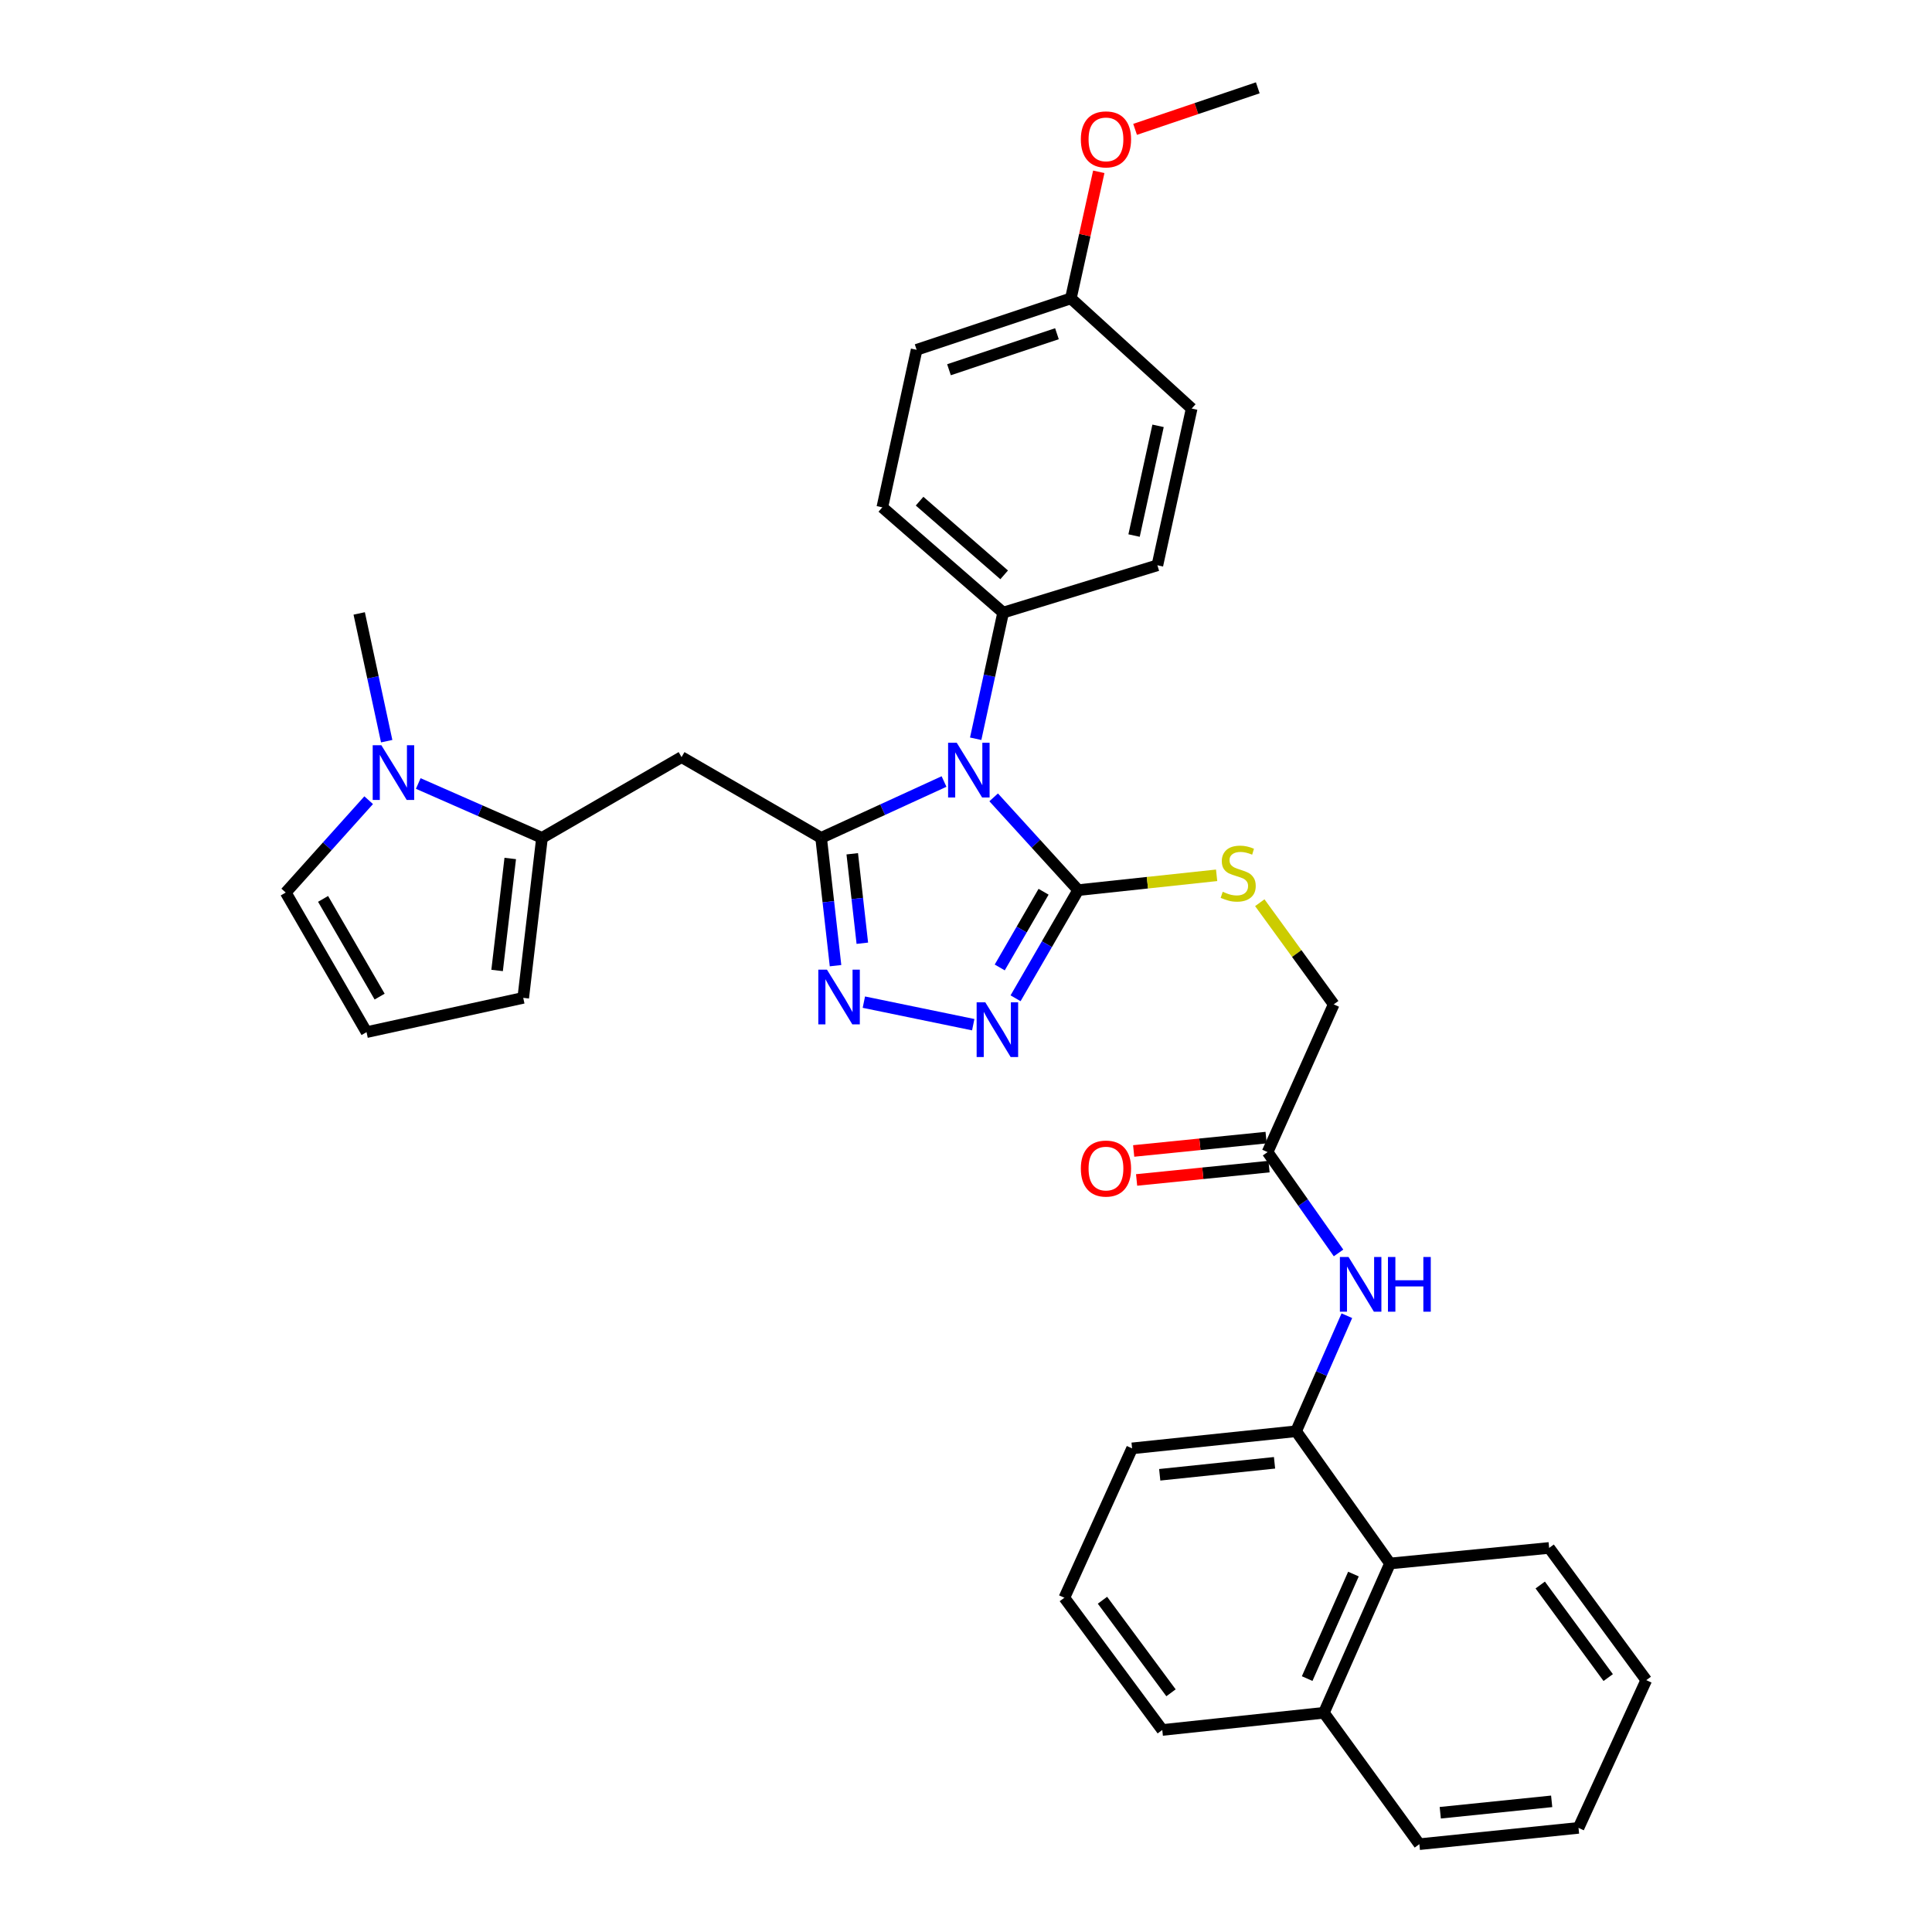 <?xml version='1.0' encoding='iso-8859-1'?>
<svg version='1.1' baseProfile='full'
              xmlns='http://www.w3.org/2000/svg'
                      xmlns:rdkit='http://www.rdkit.org/xml'
                      xmlns:xlink='http://www.w3.org/1999/xlink'
                  xml:space='preserve'
width='1000px' height='1000px' viewBox='0 0 1000 1000'>
<!-- END OF HEADER -->
<rect style='opacity:1.0;fill:#FFFFFF;stroke:none' width='1000' height='1000' x='0' y='0'> </rect>
<path class='bond-0' d='M 488.632,404.511 L 456.824,419.095' style='fill:none;fill-rule:evenodd;stroke:#0000FF;stroke-width:6px;stroke-linecap:butt;stroke-linejoin:miter;stroke-opacity:1' />
<path class='bond-0' d='M 456.824,419.095 L 425.016,433.68' style='fill:none;fill-rule:evenodd;stroke:#000000;stroke-width:6px;stroke-linecap:butt;stroke-linejoin:miter;stroke-opacity:1' />
<path class='bond-1' d='M 514.315,412.714 L 536.191,436.721' style='fill:none;fill-rule:evenodd;stroke:#0000FF;stroke-width:6px;stroke-linecap:butt;stroke-linejoin:miter;stroke-opacity:1' />
<path class='bond-1' d='M 536.191,436.721 L 558.067,460.728' style='fill:none;fill-rule:evenodd;stroke:#000000;stroke-width:6px;stroke-linecap:butt;stroke-linejoin:miter;stroke-opacity:1' />
<path class='bond-9' d='M 505.011,382.376 L 512.116,349.731' style='fill:none;fill-rule:evenodd;stroke:#0000FF;stroke-width:6px;stroke-linecap:butt;stroke-linejoin:miter;stroke-opacity:1' />
<path class='bond-9' d='M 512.116,349.731 L 519.221,317.086' style='fill:none;fill-rule:evenodd;stroke:#000000;stroke-width:6px;stroke-linecap:butt;stroke-linejoin:miter;stroke-opacity:1' />
<path class='bond-2' d='M 425.016,433.68 L 428.743,466.755' style='fill:none;fill-rule:evenodd;stroke:#000000;stroke-width:6px;stroke-linecap:butt;stroke-linejoin:miter;stroke-opacity:1' />
<path class='bond-2' d='M 428.743,466.755 L 432.471,499.83' style='fill:none;fill-rule:evenodd;stroke:#0000FF;stroke-width:6px;stroke-linecap:butt;stroke-linejoin:miter;stroke-opacity:1' />
<path class='bond-2' d='M 441.122,441.914 L 443.731,465.066' style='fill:none;fill-rule:evenodd;stroke:#000000;stroke-width:6px;stroke-linecap:butt;stroke-linejoin:miter;stroke-opacity:1' />
<path class='bond-2' d='M 443.731,465.066 L 446.34,488.219' style='fill:none;fill-rule:evenodd;stroke:#0000FF;stroke-width:6px;stroke-linecap:butt;stroke-linejoin:miter;stroke-opacity:1' />
<path class='bond-4' d='M 425.016,433.68 L 352.772,391.877' style='fill:none;fill-rule:evenodd;stroke:#000000;stroke-width:6px;stroke-linecap:butt;stroke-linejoin:miter;stroke-opacity:1' />
<path class='bond-3' d='M 558.067,460.728 L 541.86,488.718' style='fill:none;fill-rule:evenodd;stroke:#000000;stroke-width:6px;stroke-linecap:butt;stroke-linejoin:miter;stroke-opacity:1' />
<path class='bond-3' d='M 541.86,488.718 L 525.654,516.708' style='fill:none;fill-rule:evenodd;stroke:#0000FF;stroke-width:6px;stroke-linecap:butt;stroke-linejoin:miter;stroke-opacity:1' />
<path class='bond-3' d='M 540.152,461.567 L 528.808,481.161' style='fill:none;fill-rule:evenodd;stroke:#000000;stroke-width:6px;stroke-linecap:butt;stroke-linejoin:miter;stroke-opacity:1' />
<path class='bond-3' d='M 528.808,481.161 L 517.463,500.754' style='fill:none;fill-rule:evenodd;stroke:#0000FF;stroke-width:6px;stroke-linecap:butt;stroke-linejoin:miter;stroke-opacity:1' />
<path class='bond-10' d='M 558.067,460.728 L 593.895,456.892' style='fill:none;fill-rule:evenodd;stroke:#000000;stroke-width:6px;stroke-linecap:butt;stroke-linejoin:miter;stroke-opacity:1' />
<path class='bond-10' d='M 593.895,456.892 L 629.723,453.057' style='fill:none;fill-rule:evenodd;stroke:#CCCC00;stroke-width:6px;stroke-linecap:butt;stroke-linejoin:miter;stroke-opacity:1' />
<path class='bond-34' d='M 447.132,518.708 L 503.743,530.377' style='fill:none;fill-rule:evenodd;stroke:#0000FF;stroke-width:6px;stroke-linecap:butt;stroke-linejoin:miter;stroke-opacity:1' />
<path class='bond-5' d='M 352.772,391.877 L 280.537,433.68' style='fill:none;fill-rule:evenodd;stroke:#000000;stroke-width:6px;stroke-linecap:butt;stroke-linejoin:miter;stroke-opacity:1' />
<path class='bond-6' d='M 280.537,433.68 L 248.513,419.609' style='fill:none;fill-rule:evenodd;stroke:#000000;stroke-width:6px;stroke-linecap:butt;stroke-linejoin:miter;stroke-opacity:1' />
<path class='bond-6' d='M 248.513,419.609 L 216.49,405.538' style='fill:none;fill-rule:evenodd;stroke:#0000FF;stroke-width:6px;stroke-linecap:butt;stroke-linejoin:miter;stroke-opacity:1' />
<path class='bond-14' d='M 280.537,433.68 L 270.825,516.49' style='fill:none;fill-rule:evenodd;stroke:#000000;stroke-width:6px;stroke-linecap:butt;stroke-linejoin:miter;stroke-opacity:1' />
<path class='bond-14' d='M 264.1,444.345 L 257.302,502.312' style='fill:none;fill-rule:evenodd;stroke:#000000;stroke-width:6px;stroke-linecap:butt;stroke-linejoin:miter;stroke-opacity:1' />
<path class='bond-13' d='M 190.824,414.179 L 169.36,438.082' style='fill:none;fill-rule:evenodd;stroke:#0000FF;stroke-width:6px;stroke-linecap:butt;stroke-linejoin:miter;stroke-opacity:1' />
<path class='bond-13' d='M 169.36,438.082 L 147.897,461.984' style='fill:none;fill-rule:evenodd;stroke:#000000;stroke-width:6px;stroke-linecap:butt;stroke-linejoin:miter;stroke-opacity:1' />
<path class='bond-24' d='M 200.15,383.629 L 193.035,350.571' style='fill:none;fill-rule:evenodd;stroke:#0000FF;stroke-width:6px;stroke-linecap:butt;stroke-linejoin:miter;stroke-opacity:1' />
<path class='bond-24' d='M 193.035,350.571 L 185.921,317.513' style='fill:none;fill-rule:evenodd;stroke:#000000;stroke-width:6px;stroke-linecap:butt;stroke-linejoin:miter;stroke-opacity:1' />
<path class='bond-7' d='M 670.865,740.813 L 683.999,710.912' style='fill:none;fill-rule:evenodd;stroke:#000000;stroke-width:6px;stroke-linecap:butt;stroke-linejoin:miter;stroke-opacity:1' />
<path class='bond-7' d='M 683.999,710.912 L 697.132,681.01' style='fill:none;fill-rule:evenodd;stroke:#0000FF;stroke-width:6px;stroke-linecap:butt;stroke-linejoin:miter;stroke-opacity:1' />
<path class='bond-12' d='M 670.865,740.813 L 719.463,809.253' style='fill:none;fill-rule:evenodd;stroke:#000000;stroke-width:6px;stroke-linecap:butt;stroke-linejoin:miter;stroke-opacity:1' />
<path class='bond-25' d='M 670.865,740.813 L 585.969,749.678' style='fill:none;fill-rule:evenodd;stroke:#000000;stroke-width:6px;stroke-linecap:butt;stroke-linejoin:miter;stroke-opacity:1' />
<path class='bond-25' d='M 659.697,757.144 L 600.27,763.349' style='fill:none;fill-rule:evenodd;stroke:#000000;stroke-width:6px;stroke-linecap:butt;stroke-linejoin:miter;stroke-opacity:1' />
<path class='bond-8' d='M 692.826,648.521 L 674.459,622.423' style='fill:none;fill-rule:evenodd;stroke:#0000FF;stroke-width:6px;stroke-linecap:butt;stroke-linejoin:miter;stroke-opacity:1' />
<path class='bond-8' d='M 674.459,622.423 L 656.093,596.325' style='fill:none;fill-rule:evenodd;stroke:#000000;stroke-width:6px;stroke-linecap:butt;stroke-linejoin:miter;stroke-opacity:1' />
<path class='bond-18' d='M 519.221,317.086 L 456.689,262.597' style='fill:none;fill-rule:evenodd;stroke:#000000;stroke-width:6px;stroke-linecap:butt;stroke-linejoin:miter;stroke-opacity:1' />
<path class='bond-18' d='M 519.75,297.542 L 475.977,259.399' style='fill:none;fill-rule:evenodd;stroke:#000000;stroke-width:6px;stroke-linecap:butt;stroke-linejoin:miter;stroke-opacity:1' />
<path class='bond-19' d='M 519.221,317.086 L 599.065,292.594' style='fill:none;fill-rule:evenodd;stroke:#000000;stroke-width:6px;stroke-linecap:butt;stroke-linejoin:miter;stroke-opacity:1' />
<path class='bond-17' d='M 652.067,467.24 L 671.198,493.549' style='fill:none;fill-rule:evenodd;stroke:#CCCC00;stroke-width:6px;stroke-linecap:butt;stroke-linejoin:miter;stroke-opacity:1' />
<path class='bond-17' d='M 671.198,493.549 L 690.33,519.858' style='fill:none;fill-rule:evenodd;stroke:#000000;stroke-width:6px;stroke-linecap:butt;stroke-linejoin:miter;stroke-opacity:1' />
<path class='bond-11' d='M 656.093,596.325 L 690.33,519.858' style='fill:none;fill-rule:evenodd;stroke:#000000;stroke-width:6px;stroke-linecap:butt;stroke-linejoin:miter;stroke-opacity:1' />
<path class='bond-16' d='M 655.336,588.822 L 621.063,592.279' style='fill:none;fill-rule:evenodd;stroke:#000000;stroke-width:6px;stroke-linecap:butt;stroke-linejoin:miter;stroke-opacity:1' />
<path class='bond-16' d='M 621.063,592.279 L 586.79,595.737' style='fill:none;fill-rule:evenodd;stroke:#FF0000;stroke-width:6px;stroke-linecap:butt;stroke-linejoin:miter;stroke-opacity:1' />
<path class='bond-16' d='M 656.85,603.828 L 622.577,607.286' style='fill:none;fill-rule:evenodd;stroke:#000000;stroke-width:6px;stroke-linecap:butt;stroke-linejoin:miter;stroke-opacity:1' />
<path class='bond-16' d='M 622.577,607.286 L 588.304,610.743' style='fill:none;fill-rule:evenodd;stroke:#FF0000;stroke-width:6px;stroke-linecap:butt;stroke-linejoin:miter;stroke-opacity:1' />
<path class='bond-20' d='M 719.463,809.253 L 685.244,886.533' style='fill:none;fill-rule:evenodd;stroke:#000000;stroke-width:6px;stroke-linecap:butt;stroke-linejoin:miter;stroke-opacity:1' />
<path class='bond-20' d='M 700.54,814.738 L 676.586,868.834' style='fill:none;fill-rule:evenodd;stroke:#000000;stroke-width:6px;stroke-linecap:butt;stroke-linejoin:miter;stroke-opacity:1' />
<path class='bond-28' d='M 719.463,809.253 L 801.838,801.209' style='fill:none;fill-rule:evenodd;stroke:#000000;stroke-width:6px;stroke-linecap:butt;stroke-linejoin:miter;stroke-opacity:1' />
<path class='bond-36' d='M 147.897,461.984 L 189.716,534.237' style='fill:none;fill-rule:evenodd;stroke:#000000;stroke-width:6px;stroke-linecap:butt;stroke-linejoin:miter;stroke-opacity:1' />
<path class='bond-36' d='M 167.223,465.267 L 196.497,515.844' style='fill:none;fill-rule:evenodd;stroke:#000000;stroke-width:6px;stroke-linecap:butt;stroke-linejoin:miter;stroke-opacity:1' />
<path class='bond-15' d='M 270.825,516.49 L 189.716,534.237' style='fill:none;fill-rule:evenodd;stroke:#000000;stroke-width:6px;stroke-linecap:butt;stroke-linejoin:miter;stroke-opacity:1' />
<path class='bond-22' d='M 456.689,262.597 L 474.444,181.061' style='fill:none;fill-rule:evenodd;stroke:#000000;stroke-width:6px;stroke-linecap:butt;stroke-linejoin:miter;stroke-opacity:1' />
<path class='bond-23' d='M 599.065,292.594 L 616.804,211.46' style='fill:none;fill-rule:evenodd;stroke:#000000;stroke-width:6px;stroke-linecap:butt;stroke-linejoin:miter;stroke-opacity:1' />
<path class='bond-23' d='M 586.992,277.202 L 599.409,220.409' style='fill:none;fill-rule:evenodd;stroke:#000000;stroke-width:6px;stroke-linecap:butt;stroke-linejoin:miter;stroke-opacity:1' />
<path class='bond-30' d='M 685.244,886.533 L 734.663,954.545' style='fill:none;fill-rule:evenodd;stroke:#000000;stroke-width:6px;stroke-linecap:butt;stroke-linejoin:miter;stroke-opacity:1' />
<path class='bond-37' d='M 685.244,886.533 L 601.596,895.431' style='fill:none;fill-rule:evenodd;stroke:#000000;stroke-width:6px;stroke-linecap:butt;stroke-linejoin:miter;stroke-opacity:1' />
<path class='bond-21' d='M 554.279,154.441 L 616.804,211.46' style='fill:none;fill-rule:evenodd;stroke:#000000;stroke-width:6px;stroke-linecap:butt;stroke-linejoin:miter;stroke-opacity:1' />
<path class='bond-26' d='M 554.279,154.441 L 561.502,121.684' style='fill:none;fill-rule:evenodd;stroke:#000000;stroke-width:6px;stroke-linecap:butt;stroke-linejoin:miter;stroke-opacity:1' />
<path class='bond-26' d='M 561.502,121.684 L 568.725,88.927' style='fill:none;fill-rule:evenodd;stroke:#FF0000;stroke-width:6px;stroke-linecap:butt;stroke-linejoin:miter;stroke-opacity:1' />
<path class='bond-35' d='M 554.279,154.441 L 474.444,181.061' style='fill:none;fill-rule:evenodd;stroke:#000000;stroke-width:6px;stroke-linecap:butt;stroke-linejoin:miter;stroke-opacity:1' />
<path class='bond-35' d='M 547.075,172.741 L 491.19,191.376' style='fill:none;fill-rule:evenodd;stroke:#000000;stroke-width:6px;stroke-linecap:butt;stroke-linejoin:miter;stroke-opacity:1' />
<path class='bond-27' d='M 585.969,749.678 L 550.911,826.992' style='fill:none;fill-rule:evenodd;stroke:#000000;stroke-width:6px;stroke-linecap:butt;stroke-linejoin:miter;stroke-opacity:1' />
<path class='bond-31' d='M 587.519,66.954 L 619.271,56.205' style='fill:none;fill-rule:evenodd;stroke:#FF0000;stroke-width:6px;stroke-linecap:butt;stroke-linejoin:miter;stroke-opacity:1' />
<path class='bond-31' d='M 619.271,56.205 L 651.024,45.455' style='fill:none;fill-rule:evenodd;stroke:#000000;stroke-width:6px;stroke-linecap:butt;stroke-linejoin:miter;stroke-opacity:1' />
<path class='bond-29' d='M 550.911,826.992 L 601.596,895.431' style='fill:none;fill-rule:evenodd;stroke:#000000;stroke-width:6px;stroke-linecap:butt;stroke-linejoin:miter;stroke-opacity:1' />
<path class='bond-29' d='M 570.634,828.281 L 606.113,876.189' style='fill:none;fill-rule:evenodd;stroke:#000000;stroke-width:6px;stroke-linecap:butt;stroke-linejoin:miter;stroke-opacity:1' />
<path class='bond-32' d='M 801.838,801.209 L 852.103,869.649' style='fill:none;fill-rule:evenodd;stroke:#000000;stroke-width:6px;stroke-linecap:butt;stroke-linejoin:miter;stroke-opacity:1' />
<path class='bond-32' d='M 797.222,820.403 L 832.408,868.311' style='fill:none;fill-rule:evenodd;stroke:#000000;stroke-width:6px;stroke-linecap:butt;stroke-linejoin:miter;stroke-opacity:1' />
<path class='bond-38' d='M 734.663,954.545 L 817.037,946.108' style='fill:none;fill-rule:evenodd;stroke:#000000;stroke-width:6px;stroke-linecap:butt;stroke-linejoin:miter;stroke-opacity:1' />
<path class='bond-38' d='M 745.482,938.276 L 803.144,932.37' style='fill:none;fill-rule:evenodd;stroke:#000000;stroke-width:6px;stroke-linecap:butt;stroke-linejoin:miter;stroke-opacity:1' />
<path class='bond-33' d='M 852.103,869.649 L 817.037,946.108' style='fill:none;fill-rule:evenodd;stroke:#000000;stroke-width:6px;stroke-linecap:butt;stroke-linejoin:miter;stroke-opacity:1' />
<path  class='atom-0' d='M 495.215 384.462
L 504.495 399.462
Q 505.415 400.942, 506.895 403.622
Q 508.375 406.302, 508.455 406.462
L 508.455 384.462
L 512.215 384.462
L 512.215 412.782
L 508.335 412.782
L 498.375 396.382
Q 497.215 394.462, 495.975 392.262
Q 494.775 390.062, 494.415 389.382
L 494.415 412.782
L 490.735 412.782
L 490.735 384.462
L 495.215 384.462
' fill='#0000FF'/>
<path  class='atom-3' d='M 428.04 501.903
L 437.32 516.903
Q 438.24 518.383, 439.72 521.063
Q 441.2 523.743, 441.28 523.903
L 441.28 501.903
L 445.04 501.903
L 445.04 530.223
L 441.16 530.223
L 431.2 513.823
Q 430.04 511.903, 428.8 509.703
Q 427.6 507.503, 427.24 506.823
L 427.24 530.223
L 423.56 530.223
L 423.56 501.903
L 428.04 501.903
' fill='#0000FF'/>
<path  class='atom-4' d='M 509.987 518.795
L 519.267 533.795
Q 520.187 535.275, 521.667 537.955
Q 523.147 540.635, 523.227 540.795
L 523.227 518.795
L 526.987 518.795
L 526.987 547.115
L 523.107 547.115
L 513.147 530.715
Q 511.987 528.795, 510.747 526.595
Q 509.547 524.395, 509.187 523.715
L 509.187 547.115
L 505.507 547.115
L 505.507 518.795
L 509.987 518.795
' fill='#0000FF'/>
<path  class='atom-7' d='M 197.391 385.736
L 206.671 400.736
Q 207.591 402.216, 209.071 404.896
Q 210.551 407.576, 210.631 407.736
L 210.631 385.736
L 214.391 385.736
L 214.391 414.056
L 210.511 414.056
L 200.551 397.656
Q 199.391 395.736, 198.151 393.536
Q 196.951 391.336, 196.591 390.656
L 196.591 414.056
L 192.911 414.056
L 192.911 385.736
L 197.391 385.736
' fill='#0000FF'/>
<path  class='atom-9' d='M 698.004 650.614
L 707.284 665.614
Q 708.204 667.094, 709.684 669.774
Q 711.164 672.454, 711.244 672.614
L 711.244 650.614
L 715.004 650.614
L 715.004 678.934
L 711.124 678.934
L 701.164 662.534
Q 700.004 660.614, 698.764 658.414
Q 697.564 656.214, 697.204 655.534
L 697.204 678.934
L 693.524 678.934
L 693.524 650.614
L 698.004 650.614
' fill='#0000FF'/>
<path  class='atom-9' d='M 718.404 650.614
L 722.244 650.614
L 722.244 662.654
L 736.724 662.654
L 736.724 650.614
L 740.564 650.614
L 740.564 678.934
L 736.724 678.934
L 736.724 665.854
L 722.244 665.854
L 722.244 678.934
L 718.404 678.934
L 718.404 650.614
' fill='#0000FF'/>
<path  class='atom-11' d='M 632.885 461.582
Q 633.205 461.702, 634.525 462.262
Q 635.845 462.822, 637.285 463.182
Q 638.765 463.502, 640.205 463.502
Q 642.885 463.502, 644.445 462.222
Q 646.005 460.902, 646.005 458.622
Q 646.005 457.062, 645.205 456.102
Q 644.445 455.142, 643.245 454.622
Q 642.045 454.102, 640.045 453.502
Q 637.525 452.742, 636.005 452.022
Q 634.525 451.302, 633.445 449.782
Q 632.405 448.262, 632.405 445.702
Q 632.405 442.142, 634.805 439.942
Q 637.245 437.742, 642.045 437.742
Q 645.325 437.742, 649.045 439.302
L 648.125 442.382
Q 644.725 440.982, 642.165 440.982
Q 639.405 440.982, 637.885 442.142
Q 636.365 443.262, 636.405 445.222
Q 636.405 446.742, 637.165 447.662
Q 637.965 448.582, 639.085 449.102
Q 640.245 449.622, 642.165 450.222
Q 644.725 451.022, 646.245 451.822
Q 647.765 452.622, 648.845 454.262
Q 649.965 455.862, 649.965 458.622
Q 649.965 462.542, 647.325 464.662
Q 644.725 466.742, 640.365 466.742
Q 637.845 466.742, 635.925 466.182
Q 634.045 465.662, 631.805 464.742
L 632.885 461.582
' fill='#CCCC00'/>
<path  class='atom-17' d='M 559.445 604.843
Q 559.445 598.043, 562.805 594.243
Q 566.165 590.443, 572.445 590.443
Q 578.725 590.443, 582.085 594.243
Q 585.445 598.043, 585.445 604.843
Q 585.445 611.723, 582.045 615.643
Q 578.645 619.523, 572.445 619.523
Q 566.205 619.523, 562.805 615.643
Q 559.445 611.763, 559.445 604.843
M 572.445 616.323
Q 576.765 616.323, 579.085 613.443
Q 581.445 610.523, 581.445 604.843
Q 581.445 599.283, 579.085 596.483
Q 576.765 593.643, 572.445 593.643
Q 568.125 593.643, 565.765 596.443
Q 563.445 599.243, 563.445 604.843
Q 563.445 610.563, 565.765 613.443
Q 568.125 616.323, 572.445 616.323
' fill='#FF0000'/>
<path  class='atom-27' d='M 559.445 72.138
Q 559.445 65.338, 562.805 61.538
Q 566.165 57.738, 572.445 57.738
Q 578.725 57.738, 582.085 61.538
Q 585.445 65.338, 585.445 72.138
Q 585.445 79.018, 582.045 82.938
Q 578.645 86.818, 572.445 86.818
Q 566.205 86.818, 562.805 82.938
Q 559.445 79.058, 559.445 72.138
M 572.445 83.618
Q 576.765 83.618, 579.085 80.738
Q 581.445 77.818, 581.445 72.138
Q 581.445 66.578, 579.085 63.778
Q 576.765 60.938, 572.445 60.938
Q 568.125 60.938, 565.765 63.738
Q 563.445 66.538, 563.445 72.138
Q 563.445 77.858, 565.765 80.738
Q 568.125 83.618, 572.445 83.618
' fill='#FF0000'/>
</svg>
